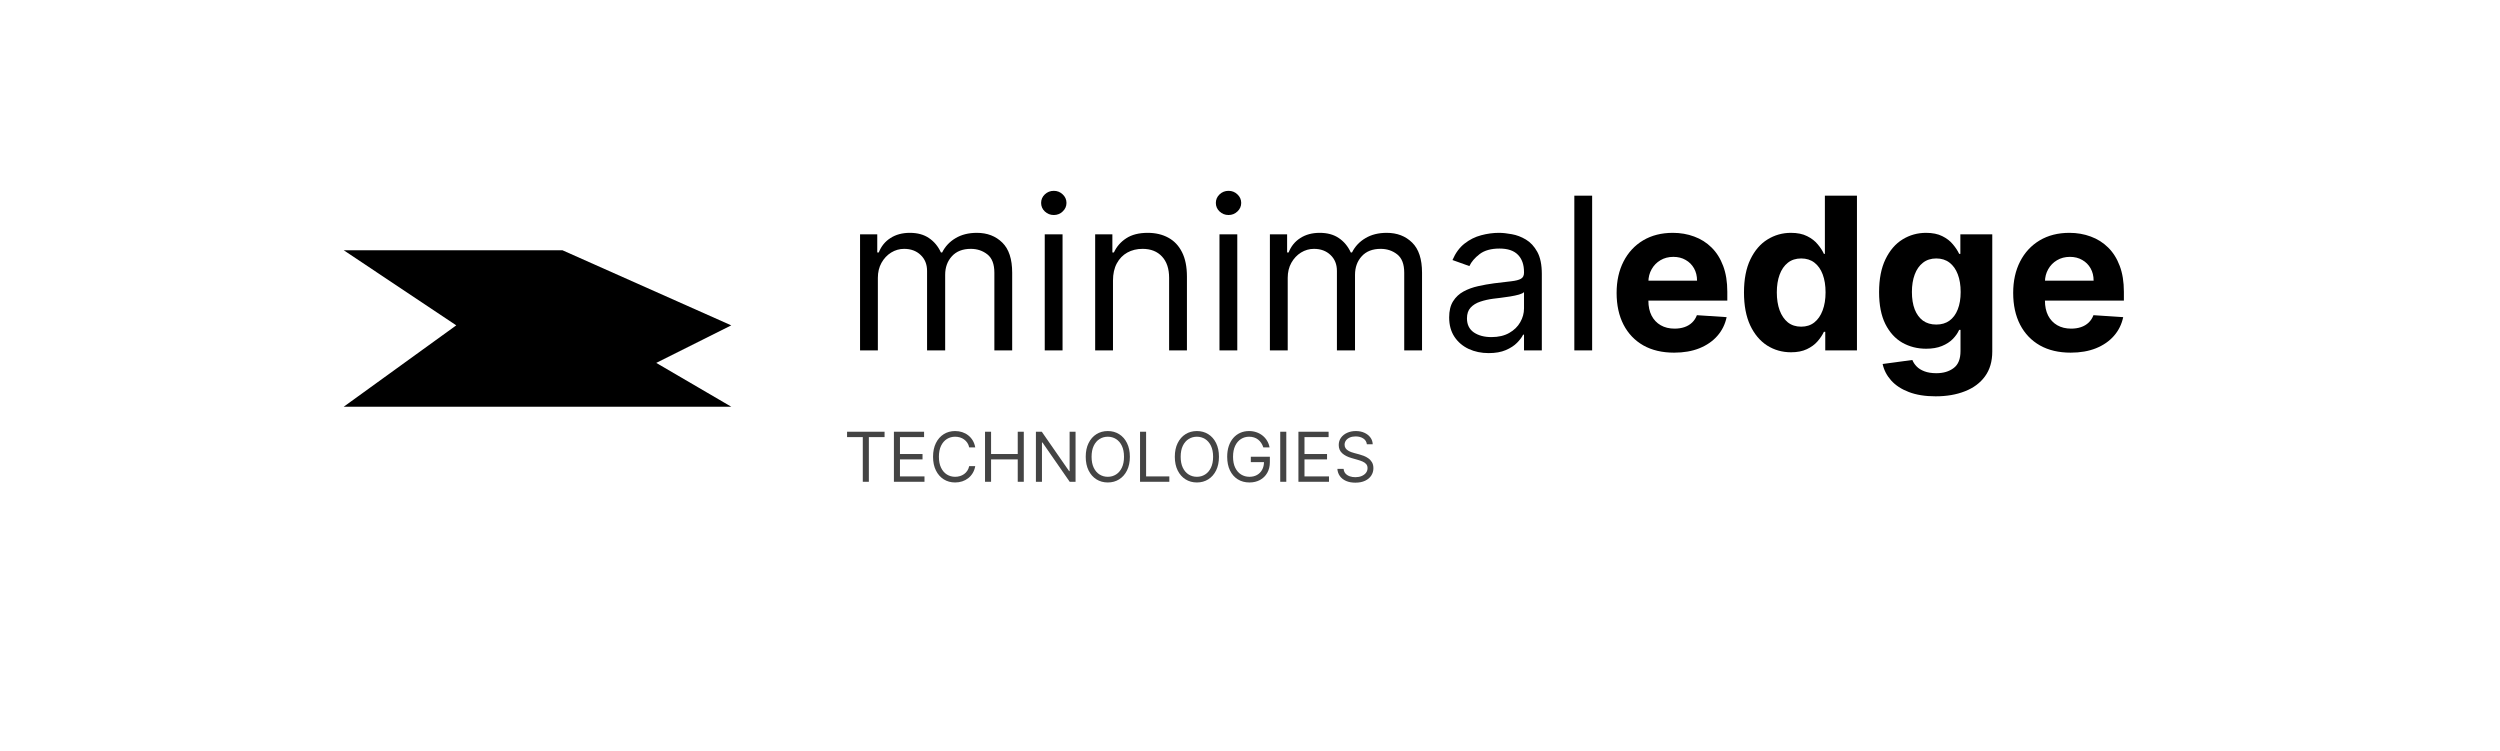<svg width="3000" height="901" viewBox="0 0 3000 901" fill="none" xmlns="http://www.w3.org/2000/svg">
<path d="M412.5 300.333H675L877.5 390.433L787.5 435.483L877.5 488.042H675H412.5L547.5 390.433L412.5 300.333Z" fill="black"/>
<path d="M2484.82 423.186C2470.51 423.186 2458.19 420.286 2447.87 414.483C2437.61 408.621 2429.7 400.341 2424.14 389.644C2418.59 378.886 2415.82 366.165 2415.82 351.479C2415.82 337.155 2418.59 324.585 2424.14 313.766C2429.7 302.948 2437.51 294.517 2447.6 288.474C2457.74 282.43 2469.64 279.408 2483.28 279.408C2492.45 279.408 2501 280.889 2508.91 283.85C2516.87 286.751 2523.82 291.133 2529.74 296.995C2535.71 302.858 2540.36 310.231 2543.68 319.115C2547 327.938 2548.66 338.273 2548.66 350.119V360.725H2431.21V336.792H2512.34C2512.34 331.232 2511.14 326.307 2508.72 322.016C2506.31 317.725 2502.96 314.371 2498.67 311.953C2494.45 309.475 2489.53 308.237 2483.91 308.237C2478.05 308.237 2472.86 309.596 2468.34 312.316C2463.87 314.975 2460.37 318.571 2457.83 323.104C2455.3 327.576 2454 332.562 2453.94 338.062V360.816C2453.94 367.706 2455.21 373.659 2457.74 378.675C2460.34 383.691 2463.99 387.559 2468.7 390.279C2473.41 392.998 2478.99 394.358 2485.45 394.358C2489.74 394.358 2493.66 393.754 2497.22 392.545C2500.79 391.337 2503.83 389.523 2506.37 387.106C2508.91 384.688 2510.83 381.727 2512.16 378.222L2547.84 380.579C2546.03 389.161 2542.32 396.655 2536.7 403.061C2531.15 409.407 2523.97 414.362 2515.16 417.928C2506.4 421.434 2496.28 423.186 2484.82 423.186Z" fill="black"/>
<path d="M2322.73 475.585C2310.23 475.585 2299.51 473.862 2290.58 470.417C2281.7 467.033 2274.64 462.41 2269.39 456.547C2264.14 450.685 2260.72 444.098 2259.16 436.785L2294.83 431.98C2295.92 434.76 2297.64 437.359 2299.99 439.776C2302.35 442.194 2305.46 444.128 2309.32 445.578C2313.25 447.089 2318.02 447.844 2323.63 447.844C2332.02 447.844 2338.93 445.789 2344.36 441.68C2349.86 437.631 2352.61 430.831 2352.61 421.283V395.809H2350.98C2349.28 399.677 2346.75 403.333 2343.37 406.777C2339.99 410.223 2335.64 413.033 2330.33 415.209C2325.02 417.384 2318.68 418.472 2311.31 418.472C2300.87 418.472 2291.36 416.055 2282.79 411.22C2274.28 406.325 2267.49 398.861 2262.42 388.828C2257.4 378.735 2254.9 365.983 2254.9 350.572C2254.9 334.798 2257.47 321.623 2262.6 311.046C2267.73 300.47 2274.55 292.553 2283.06 287.295C2291.63 282.037 2301.02 279.408 2311.22 279.408C2319.01 279.408 2325.53 280.737 2330.78 283.397C2336.04 285.995 2340.26 289.259 2343.46 293.188C2346.72 297.055 2349.22 300.863 2350.98 304.61H2352.43V281.221H2390.73V421.826C2390.73 433.672 2387.83 443.583 2382.04 451.561C2376.24 459.539 2368.21 465.522 2357.95 469.511C2347.75 473.56 2336.01 475.585 2322.73 475.585ZM2323.54 389.463C2329.75 389.463 2335.01 387.922 2339.29 384.84C2343.64 381.697 2346.97 377.225 2349.25 371.422C2351.61 365.56 2352.79 358.549 2352.79 350.391C2352.79 342.232 2351.64 335.161 2349.34 329.177C2347.06 323.134 2343.73 318.45 2339.38 315.126C2335.04 311.802 2329.75 310.14 2323.54 310.14C2317.2 310.14 2311.86 311.862 2307.51 315.307C2303.17 318.692 2299.87 323.406 2297.64 329.449C2295.4 335.493 2294.29 342.473 2294.29 350.391C2294.29 358.428 2295.4 365.379 2297.64 371.241C2299.93 377.043 2303.23 381.546 2307.51 384.749C2311.86 387.892 2317.2 389.463 2323.54 389.463Z" fill="black"/>
<path d="M2149.2 422.733C2138.64 422.733 2129.07 420.013 2120.5 414.574C2111.98 409.074 2105.22 401.006 2100.21 390.37C2095.26 379.672 2092.78 366.558 2092.78 351.025C2092.78 335.07 2095.35 321.804 2100.48 311.228C2105.62 300.591 2112.43 292.644 2120.95 287.386C2129.52 282.067 2138.91 279.408 2149.11 279.408C2156.89 279.408 2163.39 280.738 2168.58 283.397C2173.83 285.995 2178.06 289.259 2181.26 293.188C2184.52 297.055 2186.99 300.863 2188.68 304.61H2189.86V234.806H2228.35V420.467H2190.31V398.165H2188.68C2186.87 402.034 2184.31 405.871 2180.98 409.679C2177.72 413.426 2173.47 416.538 2168.22 419.016C2163.02 421.494 2156.68 422.733 2149.2 422.733ZM2161.42 392.001C2167.64 392.001 2172.9 390.309 2177.18 386.925C2181.53 383.48 2184.85 378.675 2187.14 372.51C2189.5 366.346 2190.67 359.124 2190.67 350.844C2190.67 342.564 2189.53 335.372 2187.23 329.268C2184.94 323.164 2181.62 318.45 2177.27 315.126C2172.93 311.802 2167.64 310.14 2161.42 310.14C2155.09 310.14 2149.75 311.862 2145.4 315.307C2141.06 318.752 2137.76 323.527 2135.53 329.631C2133.29 335.735 2132.18 342.806 2132.18 350.844C2132.18 358.943 2133.29 366.104 2135.53 372.329C2137.82 378.494 2141.12 383.328 2145.4 386.834C2149.75 390.279 2155.09 392.001 2161.42 392.001Z" fill="black"/>
<path d="M2008.94 423.186C1994.63 423.186 1982.31 420.286 1971.99 414.483C1961.72 408.621 1953.82 400.341 1948.26 389.644C1942.71 378.886 1939.93 366.165 1939.93 351.479C1939.93 337.155 1942.71 324.585 1948.26 313.766C1953.82 302.948 1961.63 294.517 1971.71 288.474C1981.86 282.43 1993.75 279.408 2007.4 279.408C2016.57 279.408 2025.11 280.889 2033.02 283.85C2040.99 286.751 2047.94 291.133 2053.85 296.995C2059.82 302.858 2064.47 310.231 2067.79 319.115C2071.12 327.938 2072.77 338.273 2072.77 350.119V360.725H1955.32V336.792H2036.46C2036.46 331.232 2035.25 326.307 2032.84 322.016C2030.42 317.725 2027.08 314.371 2022.79 311.953C2018.56 309.475 2013.65 308.237 2008.03 308.237C2002.17 308.237 1996.98 309.596 1992.45 312.316C1987.99 314.975 1984.49 318.571 1981.95 323.104C1979.42 327.576 1978.12 332.562 1978.06 338.062V360.816C1978.06 367.706 1979.32 373.659 1981.86 378.675C1984.45 383.691 1988.11 387.559 1992.82 390.279C1997.52 392.998 2003.11 394.358 2009.56 394.358C2013.85 394.358 2017.78 393.754 2021.34 392.545C2024.9 391.337 2027.95 389.523 2030.48 387.106C2033.02 384.688 2034.95 381.727 2036.28 378.222L2071.96 380.579C2070.15 389.161 2066.44 396.655 2060.82 403.061C2055.27 409.407 2048.09 414.362 2039.27 417.928C2030.51 421.434 2020.4 423.186 2008.94 423.186Z" fill="black"/>
<path d="M1910.57 234.806V420.467H1889.2V234.806H1910.57Z" fill="black"/>
<path d="M1786.44 423.731C1777.63 423.731 1769.63 422.068 1762.45 418.744C1755.26 415.359 1749.56 410.495 1745.33 404.149C1741.1 397.743 1738.99 390.007 1738.99 380.941C1738.99 372.964 1740.56 366.497 1743.7 361.541C1746.84 356.525 1751.03 352.597 1756.29 349.756C1761.54 346.916 1767.34 344.8 1773.68 343.41C1780.07 341.96 1786.5 340.812 1792.96 339.965C1801.42 338.877 1808.27 338.062 1813.52 337.518C1818.83 336.913 1822.7 335.916 1825.11 334.526C1827.59 333.136 1828.82 330.719 1828.82 327.274V326.549C1828.82 317.604 1826.38 310.654 1821.49 305.698C1816.66 300.742 1809.32 298.264 1799.48 298.264C1789.28 298.264 1781.28 300.501 1775.48 304.973C1769.69 309.445 1765.61 314.219 1763.26 319.296L1742.98 312.044C1746.6 303.583 1751.43 296.995 1757.47 292.281C1763.56 287.507 1770.2 284.183 1777.39 282.309C1784.63 280.375 1791.76 279.408 1798.76 279.408C1803.23 279.408 1808.35 279.952 1814.15 281.04C1820.01 282.067 1825.65 284.213 1831.09 287.476C1836.58 290.74 1841.14 295.665 1844.76 302.253C1848.38 308.84 1850.19 317.664 1850.19 328.724V420.467H1828.82V401.61H1827.74C1826.29 404.632 1823.87 407.865 1820.49 411.31C1817.11 414.755 1812.62 417.686 1807 420.104C1801.38 422.522 1794.53 423.731 1786.44 423.731ZM1789.7 404.511C1798.16 404.511 1805.28 402.849 1811.07 399.525C1816.93 396.201 1821.34 391.91 1824.29 386.652C1827.32 381.395 1828.82 375.865 1828.82 370.062V350.481C1827.92 351.569 1825.93 352.567 1822.85 353.473C1819.83 354.319 1816.33 355.074 1812.34 355.74C1808.42 356.344 1804.58 356.888 1800.84 357.371C1797.16 357.794 1794.17 358.157 1791.88 358.459C1786.32 359.184 1781.13 360.362 1776.3 361.995C1771.53 363.565 1767.67 365.953 1764.71 369.156C1761.81 372.299 1760.36 376.589 1760.36 382.029C1760.36 389.462 1763.11 395.083 1768.6 398.891C1774.15 402.638 1781.19 404.511 1789.7 404.511Z" fill="black"/>
<path d="M1523.88 420.467V281.221H1544.53V302.979H1546.34C1549.24 295.545 1553.92 289.773 1560.38 285.664C1566.83 281.493 1574.59 279.408 1583.65 279.408C1592.82 279.408 1600.46 281.493 1606.56 285.664C1612.72 289.773 1617.52 295.545 1620.95 302.979H1622.4C1625.96 295.786 1631.31 290.075 1638.44 285.845C1645.55 281.553 1654.1 279.408 1664.06 279.408C1676.5 279.408 1686.67 283.306 1694.57 291.103C1702.49 298.838 1706.44 310.895 1706.44 327.274V420.467H1685.07V327.274C1685.07 317 1682.26 309.656 1676.65 305.245C1671.03 300.833 1664.42 298.627 1656.82 298.627C1647.04 298.627 1639.46 301.588 1634.09 307.511C1628.72 313.373 1626.02 320.807 1626.02 329.812V420.467H1604.3V325.098C1604.3 317.181 1601.73 310.804 1596.59 305.97C1591.46 301.074 1584.86 298.627 1576.76 298.627C1571.21 298.627 1566.02 300.107 1561.19 303.069C1556.42 306.031 1552.56 310.14 1549.6 315.398C1546.7 320.595 1545.26 326.609 1545.26 333.438V420.467H1523.88Z" fill="black"/>
<path d="M1463.37 420.467V281.221H1484.74V420.467H1463.37ZM1474.24 258.013C1470.07 258.013 1466.48 256.594 1463.46 253.753C1460.5 250.912 1459.02 247.498 1459.02 243.509C1459.02 239.52 1460.5 236.106 1463.46 233.265C1466.48 230.425 1470.07 229.004 1474.24 229.004C1478.4 229.004 1481.96 230.425 1484.92 233.265C1487.94 236.106 1489.45 239.52 1489.45 243.509C1489.45 247.498 1487.94 250.912 1484.92 253.753C1481.96 256.594 1478.4 258.013 1474.24 258.013Z" fill="black"/>
<path d="M1335.58 336.701V420.467H1314.2V281.221H1334.85V302.979H1336.66C1339.92 295.907 1344.87 290.226 1351.51 285.935C1358.15 281.584 1366.72 279.408 1377.23 279.408C1386.64 279.408 1394.89 281.342 1401.95 285.21C1409.01 289.018 1414.51 294.819 1418.43 302.616C1422.35 310.352 1424.32 320.143 1424.32 331.988V420.467H1402.94V333.438C1402.94 322.499 1400.11 313.977 1394.44 307.874C1388.76 301.709 1380.98 298.627 1371.07 298.627C1364.25 298.627 1358.15 300.107 1352.78 303.069C1347.46 306.031 1343.27 310.352 1340.19 316.033C1337.11 321.713 1335.58 328.603 1335.58 336.701Z" fill="black"/>
<path d="M1253.69 420.467V281.221H1275.06V420.467H1253.69ZM1264.56 258.013C1260.39 258.013 1256.8 256.594 1253.78 253.753C1250.82 250.912 1249.34 247.498 1249.34 243.509C1249.34 239.52 1250.82 236.106 1253.78 233.265C1256.8 230.425 1260.39 229.004 1264.56 229.004C1268.72 229.004 1272.29 230.425 1275.24 233.265C1278.26 236.106 1279.77 239.52 1279.77 243.509C1279.77 247.498 1278.26 250.912 1275.24 253.753C1272.29 256.594 1268.72 258.013 1264.56 258.013Z" fill="black"/>
<path d="M1032.06 420.467V281.221H1052.71V302.979H1054.52C1057.42 295.545 1062.09 289.773 1068.56 285.664C1075.01 281.493 1082.77 279.408 1091.83 279.408C1101 279.408 1108.64 281.493 1114.73 285.664C1120.89 289.773 1125.69 295.545 1129.13 302.979H1130.58C1134.14 295.786 1139.49 290.075 1146.61 285.845C1153.73 281.553 1162.28 279.408 1172.24 279.408C1184.67 279.408 1194.85 283.306 1202.75 291.103C1210.67 298.838 1214.62 310.895 1214.62 327.274V420.467H1193.24V327.274C1193.24 317 1190.44 309.656 1184.83 305.245C1179.21 300.833 1172.6 298.627 1164.99 298.627C1155.21 298.627 1147.64 301.588 1142.27 307.511C1136.89 313.373 1134.2 320.807 1134.2 329.812V420.467H1112.48V325.098C1112.48 317.181 1109.9 310.804 1104.77 305.97C1099.64 301.074 1093.04 298.627 1084.94 298.627C1079.39 298.627 1074.2 300.107 1069.37 303.069C1064.6 306.031 1060.73 310.14 1057.78 315.398C1054.88 320.595 1053.43 326.609 1053.43 333.438V420.467H1032.06Z" fill="black"/>
<path d="M1640.23 533.092C1639.88 530.12 1638.45 527.813 1635.95 526.17C1633.45 524.528 1630.39 523.706 1626.75 523.706C1624.09 523.706 1621.77 524.136 1619.78 524.997C1617.81 525.857 1616.27 527.04 1615.16 528.545C1614.06 530.052 1613.51 531.762 1613.51 533.678C1613.51 535.282 1613.9 536.66 1614.65 537.814C1615.43 538.947 1616.43 539.896 1617.65 540.659C1618.85 541.402 1620.12 542.018 1621.45 542.506C1622.77 542.976 1624 543.357 1625.12 543.651L1631.21 545.293C1632.77 545.703 1634.5 546.27 1636.42 546.994C1638.35 547.717 1640.2 548.705 1641.96 549.956C1643.74 551.188 1645.2 552.772 1646.36 554.707C1647.5 556.643 1648.08 559.019 1648.08 561.834C1648.08 565.08 1647.23 568.013 1645.53 570.633C1643.85 573.254 1641.39 575.336 1638.15 576.88C1634.92 578.425 1631.01 579.197 1626.41 579.197C1622.11 579.197 1618.39 578.504 1615.24 577.115C1612.12 575.727 1609.65 573.791 1607.86 571.308C1606.08 568.825 1605.08 565.941 1604.84 562.656H1612.34C1612.54 564.924 1613.3 566.801 1614.62 568.287C1615.97 569.753 1617.67 570.848 1619.72 571.572C1621.79 572.275 1624.02 572.628 1626.41 572.628C1629.17 572.628 1631.66 572.178 1633.88 571.278C1636.08 570.359 1637.83 569.089 1639.12 567.466C1640.41 565.824 1641.05 563.907 1641.05 561.717C1641.05 559.723 1640.49 558.1 1639.38 556.849C1638.27 555.597 1636.8 554.58 1634.99 553.798C1633.17 553.016 1631.2 552.332 1629.1 551.745L1621.72 549.633C1617.03 548.284 1613.32 546.358 1610.58 543.856C1607.85 541.353 1606.48 538.078 1606.48 534.03C1606.48 530.667 1607.39 527.734 1609.21 525.231C1611.04 522.709 1613.5 520.754 1616.59 519.366C1619.69 517.958 1623.16 517.254 1626.99 517.254C1630.85 517.254 1634.3 517.948 1637.3 519.336C1640.31 520.705 1642.69 522.582 1644.45 524.968C1646.23 527.353 1647.16 530.061 1647.26 533.092H1640.23Z" fill="#444444"/>
<path d="M1558.11 578.142V518.075H1594.32V524.528H1565.38V544.823H1592.45V551.276H1565.38V571.689H1594.79V578.142H1558.11Z" fill="#444444"/>
<path d="M1543.55 518.075V578.142H1536.28V518.075H1543.55Z" fill="#444444"/>
<path d="M1515.98 536.846C1515.34 534.871 1514.49 533.101 1513.43 531.537C1512.4 529.953 1511.16 528.604 1509.71 527.49C1508.29 526.375 1506.67 525.525 1504.85 524.938C1503.03 524.351 1501.04 524.058 1498.88 524.058C1495.32 524.058 1492.09 524.977 1489.18 526.815C1486.27 528.653 1483.95 531.361 1482.23 534.939C1480.52 538.518 1479.65 542.907 1479.65 548.108C1479.65 553.309 1480.52 557.699 1482.26 561.277C1484 564.856 1486.35 567.563 1489.32 569.401C1492.29 571.239 1495.63 572.158 1499.34 572.158C1502.78 572.158 1505.81 571.425 1508.42 569.959C1511.06 568.472 1513.11 566.381 1514.57 563.682C1516.06 560.964 1516.8 557.768 1516.8 554.092L1519.03 554.561H1500.98V548.108H1523.84V554.561C1523.84 559.507 1522.78 563.809 1520.67 567.466C1518.58 571.122 1515.69 573.957 1512 575.971C1508.33 577.966 1504.11 578.963 1499.34 578.963C1494.03 578.963 1489.36 577.711 1485.34 575.209C1481.33 572.706 1478.21 569.147 1475.96 564.533C1473.74 559.918 1472.63 554.444 1472.63 548.108C1472.63 543.357 1473.26 539.085 1474.53 535.292C1475.81 531.479 1477.64 528.233 1479.98 525.554C1482.32 522.875 1485.09 520.822 1488.29 519.395C1491.5 517.968 1495.03 517.254 1498.88 517.254C1502.03 517.254 1504.99 517.733 1507.72 518.691C1510.47 519.629 1512.92 520.969 1515.08 522.709C1517.24 524.43 1519.05 526.493 1520.49 528.897C1521.94 531.283 1522.94 533.933 1523.48 536.846H1515.98Z" fill="#444444"/>
<path d="M1462.75 548.108C1462.75 554.444 1461.61 559.918 1459.32 564.533C1457.03 569.147 1453.91 572.706 1449.92 575.209C1445.93 577.711 1441.38 578.963 1436.27 578.963C1431.15 578.963 1426.6 577.711 1422.62 575.209C1418.63 572.706 1415.49 569.147 1413.21 564.533C1410.92 559.918 1409.78 554.444 1409.78 548.108C1409.78 541.774 1410.92 536.298 1413.21 531.684C1415.49 527.069 1418.63 523.511 1422.62 521.008C1426.6 518.505 1431.15 517.254 1436.27 517.254C1441.38 517.254 1445.93 518.505 1449.92 521.008C1453.91 523.511 1457.03 527.069 1459.32 531.684C1461.61 536.298 1462.75 541.774 1462.75 548.108ZM1455.72 548.108C1455.72 542.907 1454.85 538.518 1453.11 534.939C1451.39 531.361 1449.06 528.653 1446.1 526.815C1443.18 524.977 1439.9 524.058 1436.27 524.058C1432.64 524.058 1429.34 524.977 1426.4 526.815C1423.46 528.653 1421.13 531.361 1419.39 534.939C1417.67 538.518 1416.81 542.907 1416.81 548.108C1416.81 553.309 1417.67 557.699 1419.39 561.277C1421.13 564.856 1423.46 567.563 1426.4 569.401C1429.34 571.239 1432.64 572.158 1436.27 572.158C1439.9 572.158 1443.18 571.239 1446.1 569.401C1449.06 567.563 1451.39 564.856 1453.11 561.277C1454.85 557.699 1455.72 553.309 1455.72 548.108Z" fill="#444444"/>
<path d="M1368.05 578.142V518.075H1375.32V571.689H1403.21V578.142H1368.05Z" fill="#444444"/>
<path d="M1355.84 548.108C1355.84 554.444 1354.7 559.918 1352.41 564.533C1350.13 569.147 1346.99 572.706 1343 575.209C1339.02 577.711 1334.47 578.963 1329.35 578.963C1324.24 578.963 1319.69 577.711 1315.7 575.209C1311.72 572.706 1308.59 569.147 1306.3 564.533C1304.01 559.918 1302.87 554.444 1302.87 548.108C1302.87 541.774 1304.01 536.298 1306.3 531.684C1308.59 527.069 1311.72 523.511 1315.7 521.008C1319.69 518.505 1324.24 517.254 1329.35 517.254C1334.47 517.254 1339.02 518.505 1343 521.008C1346.99 523.511 1350.13 527.069 1352.41 531.684C1354.7 536.298 1355.84 541.774 1355.84 548.108ZM1348.81 548.108C1348.81 542.907 1347.94 538.518 1346.2 534.939C1344.48 531.361 1342.15 528.653 1339.2 526.815C1336.27 524.977 1332.98 524.058 1329.35 524.058C1325.72 524.058 1322.43 524.977 1319.48 526.815C1316.55 528.653 1314.22 531.361 1312.48 534.939C1310.76 538.518 1309.9 542.907 1309.9 548.108C1309.9 553.309 1310.76 557.699 1312.48 561.277C1314.22 564.856 1316.55 567.563 1319.48 569.401C1322.43 571.239 1325.72 572.158 1329.35 572.158C1332.98 572.158 1336.27 571.239 1339.2 569.401C1342.15 567.563 1344.48 564.856 1346.2 561.277C1347.94 557.699 1348.81 553.309 1348.81 548.108Z" fill="#444444"/>
<path d="M1290.67 518.075V578.142H1283.64L1250.95 530.98H1250.36V578.142H1243.09V518.075H1250.13L1282.94 565.354H1283.53V518.075H1290.67Z" fill="#444444"/>
<path d="M1182.03 578.142V518.075H1189.29V544.823H1221.28V518.075H1228.55V578.142H1221.28V551.276H1189.29V578.142H1182.03Z" fill="#444444"/>
<path d="M1170.28 536.846H1163.02C1162.59 534.754 1161.84 532.916 1160.77 531.332C1159.71 529.748 1158.42 528.418 1156.9 527.343C1155.39 526.248 1153.73 525.427 1151.89 524.88C1150.05 524.332 1148.14 524.058 1146.14 524.058C1142.51 524.058 1139.22 524.977 1136.27 526.815C1133.34 528.653 1131.01 531.361 1129.27 534.939C1127.55 538.518 1126.69 542.907 1126.69 548.108C1126.69 553.309 1127.55 557.699 1129.27 561.277C1131.01 564.856 1133.34 567.563 1136.27 569.401C1139.22 571.239 1142.51 572.158 1146.14 572.158C1148.14 572.158 1150.05 571.885 1151.89 571.338C1153.73 570.79 1155.39 569.979 1156.9 568.903C1158.42 567.808 1159.71 566.468 1160.77 564.885C1161.84 563.281 1162.59 561.443 1163.02 559.371H1170.28C1169.74 562.441 1168.74 565.188 1167.3 567.613C1165.85 570.037 1164.05 572.1 1161.91 573.801C1159.75 575.482 1157.35 576.763 1154.67 577.643C1152.01 578.523 1149.17 578.963 1146.14 578.963C1141.03 578.963 1136.47 577.711 1132.49 575.209C1128.51 572.706 1125.37 569.147 1123.09 564.533C1120.8 559.918 1119.66 554.444 1119.66 548.108C1119.66 541.774 1120.8 536.298 1123.09 531.684C1125.37 527.069 1128.51 523.511 1132.49 521.008C1136.47 518.505 1141.03 517.254 1146.14 517.254C1149.17 517.254 1152.01 517.694 1154.67 518.574C1157.35 519.454 1159.75 520.744 1161.91 522.445C1164.05 524.127 1165.85 526.179 1167.3 528.604C1168.74 531.01 1169.74 533.756 1170.28 536.846Z" fill="#444444"/>
<path d="M1072.69 578.142V518.075H1108.9V524.528H1079.96V544.823H1107.03V551.276H1079.96V571.689H1109.38V578.142H1072.69Z" fill="#444444"/>
<path d="M1016.48 524.528V518.075H1061.48V524.528H1042.62V578.142H1035.35V524.528H1016.48Z" fill="#444444"/>
</svg>

